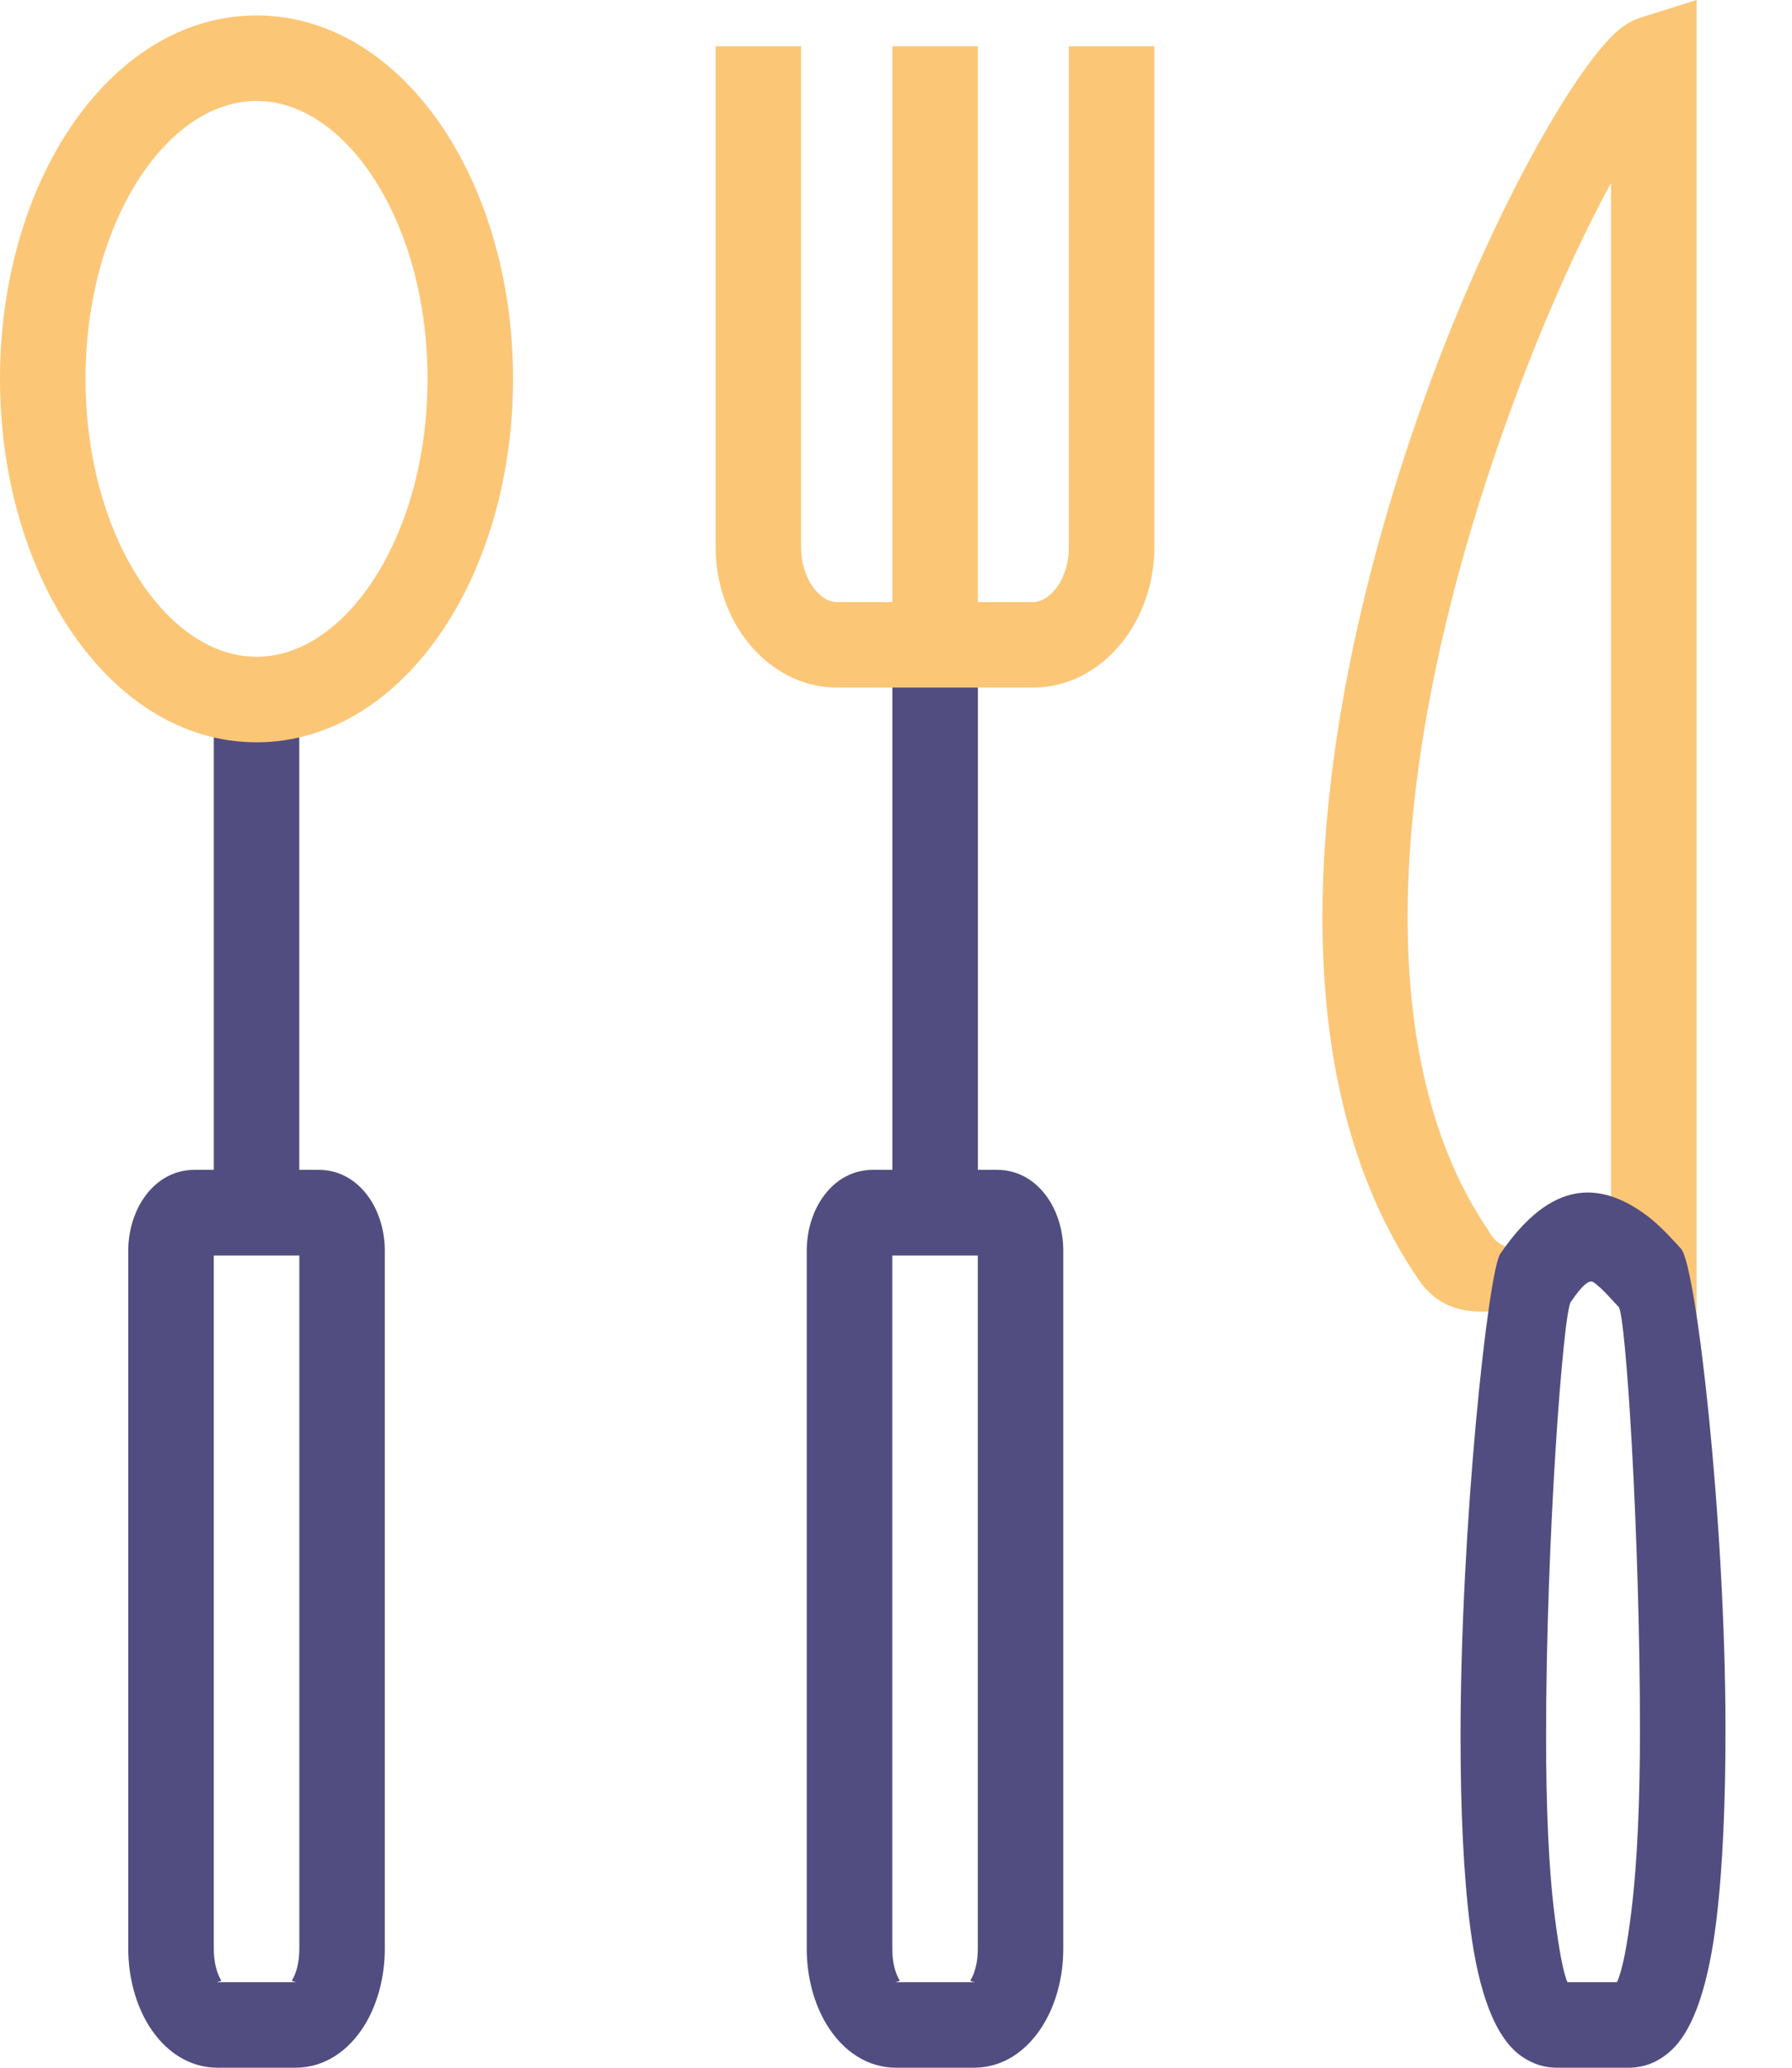 <?xml version="1.0" encoding="utf-8"?>
<svg xmlns="http://www.w3.org/2000/svg" fill="none" height="30" viewBox="0 0 26 30" width="26">
<path d="M4.342 10.149V18.214H3.102V10.149H4.342Z" fill="#514D80"/>
<path d="M2.82 16.973H4.625C4.948 16.973 5.218 17.149 5.392 17.433C5.51 17.626 5.583 17.879 5.583 18.146V28.275C5.583 28.693 5.472 29.084 5.293 29.377C5.057 29.762 4.703 30 4.286 30H3.158C2.742 30 2.388 29.762 2.152 29.377C1.973 29.084 1.861 28.693 1.861 28.275V18.146C1.861 17.879 1.935 17.626 2.053 17.433C2.227 17.149 2.497 16.973 2.82 16.973ZM4.343 18.214H3.102V28.275C3.102 28.464 3.143 28.625 3.209 28.733C3.213 28.739 3.198 28.745 3.181 28.75L3.165 28.759H4.28L4.263 28.75C4.247 28.745 4.232 28.739 4.236 28.733C4.302 28.625 4.343 28.464 4.343 28.275L4.343 18.214ZM4.286 28.759C4.312 28.759 4.287 28.756 4.263 28.75L4.28 28.759L4.286 28.759ZM3.158 28.759L3.165 28.759L3.181 28.75C3.158 28.756 3.132 28.759 3.158 28.759Z" fill="#514D80"/>
<path d="M14.188 9.529V18.214H12.947V9.529H14.188Z" fill="#514D80"/>
<path d="M12.664 16.973H14.468C14.792 16.973 15.062 17.149 15.236 17.433C15.354 17.626 15.427 17.879 15.427 18.146V28.275C15.427 28.693 15.316 29.084 15.136 29.377C14.901 29.762 14.547 30 14.13 30H13.002C12.586 30 12.231 29.762 11.996 29.377C11.816 29.084 11.705 28.693 11.705 28.275V18.146C11.705 17.879 11.778 17.626 11.897 17.433C12.07 17.149 12.34 16.973 12.664 16.973ZM14.187 18.214H12.946V28.275C12.946 28.464 12.987 28.625 13.053 28.733C13.057 28.739 13.041 28.745 13.025 28.75L13.009 28.759H14.123L14.107 28.75C14.091 28.745 14.076 28.739 14.08 28.733C14.146 28.625 14.187 28.464 14.187 28.275L14.187 18.214ZM14.13 28.759C14.156 28.759 14.131 28.756 14.107 28.75L14.123 28.759L14.13 28.759ZM13.002 28.759L13.009 28.759L13.025 28.75C13.002 28.756 12.976 28.759 13.002 28.759Z" fill="#514D80"/>
<path d="M16.749 0.671V7.935C16.749 8.47 16.567 8.963 16.275 9.326C15.952 9.727 15.496 9.976 14.985 9.976H12.147C11.636 9.976 11.18 9.727 10.857 9.326C10.564 8.963 10.383 8.47 10.383 7.935V0.671H11.623V7.935C11.623 8.182 11.699 8.399 11.821 8.551C11.913 8.665 12.029 8.736 12.147 8.736H14.985C15.103 8.736 15.219 8.665 15.31 8.551C15.433 8.399 15.508 8.182 15.508 7.935V0.671H16.749Z" fill="#FCC677"/>
<path d="M14.188 0.671V9.356H12.947V0.671H14.188Z" fill="#FCC677"/>
<path d="M23.374 17.658V2.655C22.816 3.677 22.134 5.222 21.556 7C20.59 9.974 19.975 13.528 20.829 16.242C21.014 16.829 21.268 17.375 21.603 17.865C21.925 18.511 23.233 17.764 23.374 17.658ZM24.615 0.844V19.1L23.554 18.362C23.397 17.858 22.706 18.869 22.245 18.946C21.578 19.057 20.986 19.156 20.58 18.563C20.174 17.968 19.867 17.311 19.647 16.611C18.702 13.611 19.348 9.788 20.379 6.618C21.417 3.423 22.907 0.823 23.556 0.38C23.639 0.323 23.724 0.28 23.811 0.253L24.615 0L24.615 0.844Z" fill="#FCC677"/>
<path d="M21.767 18.192C22.526 17.078 23.229 17.18 23.817 17.581C24.03 17.726 24.191 17.902 24.332 18.054C24.358 18.083 24.383 18.111 24.391 18.119C24.605 18.348 25.035 22.024 25.035 25.1C25.035 26.121 24.997 27.092 24.902 27.867C24.794 28.751 24.59 29.429 24.252 29.744C24.073 29.912 23.865 30 23.627 30H22.59C22.406 30 22.238 29.945 22.084 29.84C21.687 29.57 21.452 28.893 21.334 27.983C21.232 27.204 21.191 26.224 21.191 25.195C21.191 22.139 21.592 18.449 21.767 18.192ZM23.119 18.603C23.071 18.57 22.983 18.606 22.79 18.89C22.681 19.049 22.432 22.326 22.432 25.195C22.432 26.195 22.468 27.124 22.56 27.824C22.62 28.29 22.682 28.626 22.742 28.759H23.46C23.54 28.591 23.61 28.219 23.671 27.716C23.759 26.998 23.794 26.078 23.794 25.1C23.794 22.261 23.588 19.072 23.485 18.962C23.452 18.927 23.437 18.91 23.42 18.893C23.325 18.788 23.214 18.668 23.119 18.603Z" fill="#514D80"/>
<path d="M3.722 0.224C4.8 0.224 5.756 0.85 6.431 1.863C7.057 2.801 7.444 4.087 7.444 5.497C7.444 6.907 7.057 8.192 6.431 9.131C5.756 10.143 4.8 10.77 3.722 10.77C2.644 10.77 1.688 10.143 1.013 9.131C0.387 8.192 0 6.907 0 5.497C0 4.087 0.387 2.801 1.013 1.863C1.688 0.85 2.644 0.224 3.722 0.224ZM5.399 2.551C4.952 1.88 4.357 1.465 3.722 1.465C3.087 1.465 2.492 1.88 2.045 2.551C1.548 3.296 1.241 4.337 1.241 5.497C1.241 6.656 1.548 7.697 2.045 8.443C2.492 9.114 3.087 9.529 3.722 9.529C4.357 9.529 4.952 9.114 5.399 8.443C5.896 7.697 6.203 6.656 6.203 5.497C6.203 4.337 5.896 3.296 5.399 2.551Z" fill="#FCC677"/>
</svg>